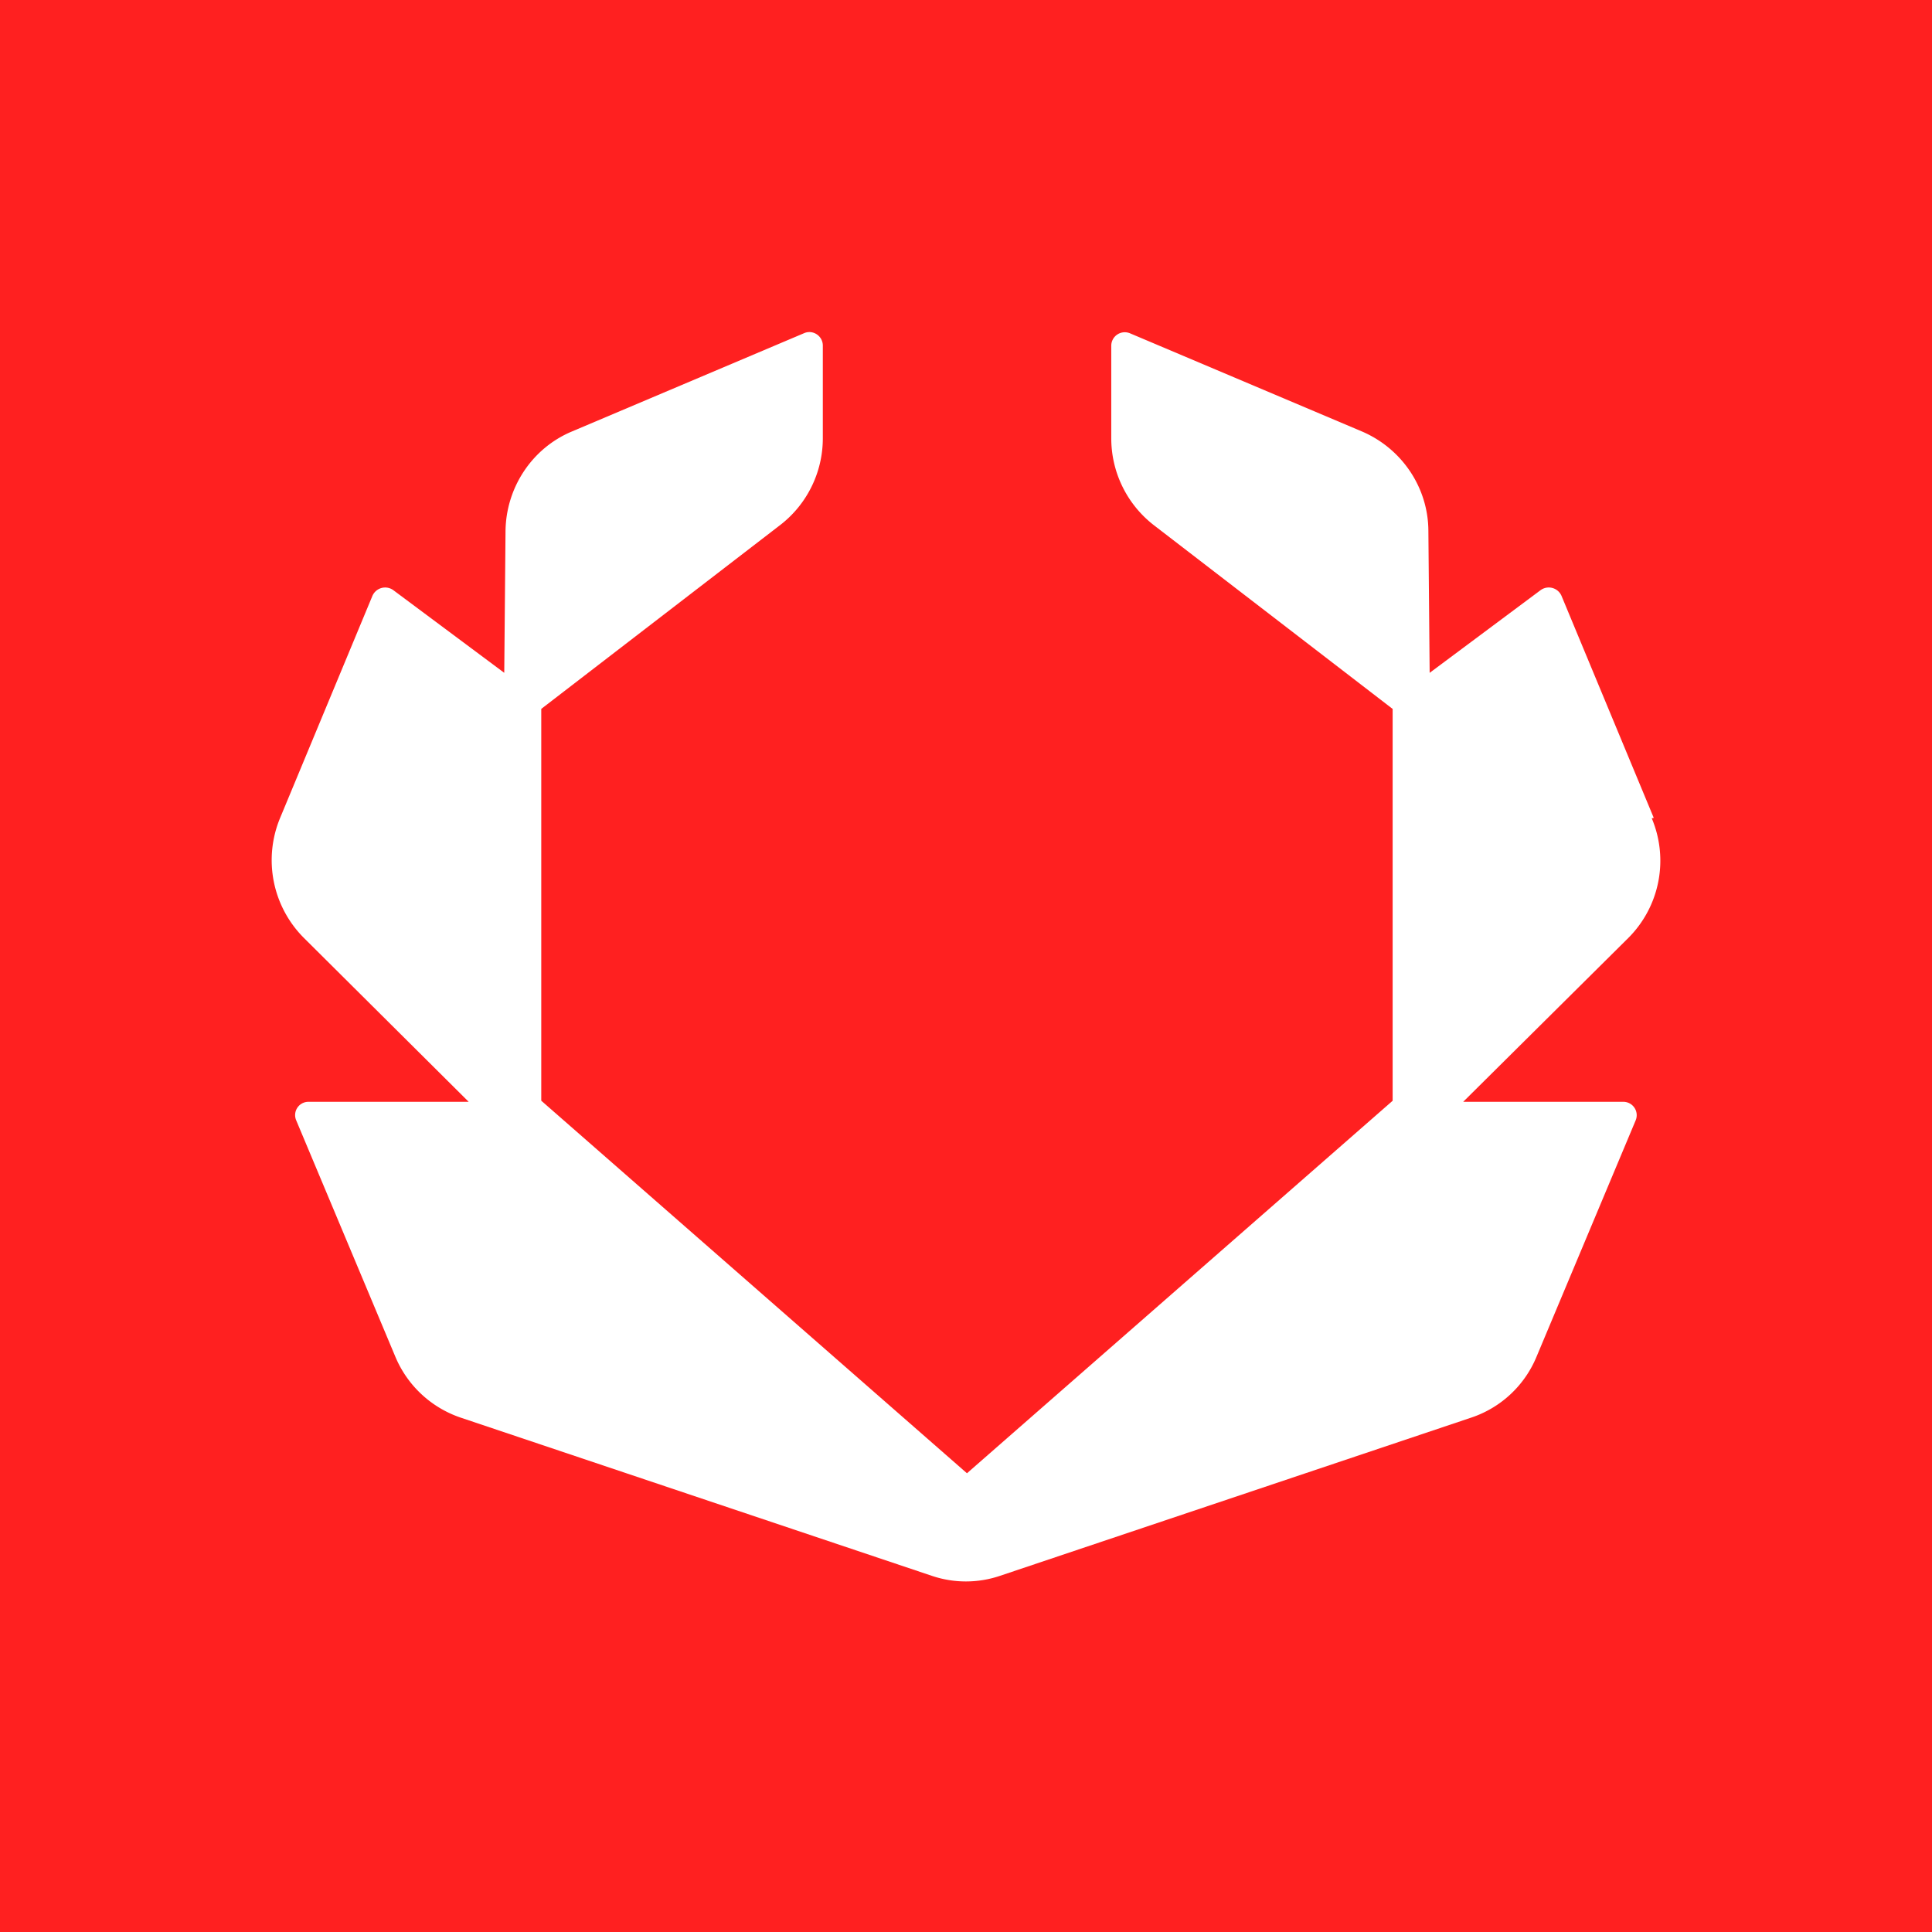 <svg xmlns="http://www.w3.org/2000/svg" width="64" height="64" fill="none">
    <path fill="#FF2020" d="M0 0h64v64H0z"/>
    <path d="m54.729 27.105.054-.012-3.057-7.357a.46.46 0 0 0-.691-.187l-3.676 2.74-.042-4.686c0-1.441-.87-2.738-2.198-3.309L37.43 11.04a.448.448 0 0 0-.618.408v3.07c0 1.123.516 2.18 1.399 2.87l7.922 6.096v12.98L32.032 48.804 17.93 36.462V23.483l7.922-6.096a3.63 3.63 0 0 0 1.405-2.87v-3.07c0-.318-.33-.54-.625-.408l-7.688 3.255c-1.32.553-2.186 1.862-2.198 3.31l-.042 4.684-3.676-2.739a.46.46 0 0 0-.69.187L9.28 27.093a3.644 3.644 0 0 0 .78 3.97l5.466 5.436h-5.303a.44.44 0 0 0-.409.618l3.28 7.82a3.594 3.594 0 0 0 2.168 2.024l15.597 5.237a3.519 3.519 0 0 0 2.277 0l15.598-5.237a3.56 3.56 0 0 0 2.168-2.024l3.28-7.82a.443.443 0 0 0-.41-.618H48.47l5.466-5.424a3.618 3.618 0 0 0 .78-3.97" fill="#fff"/>
</svg>
